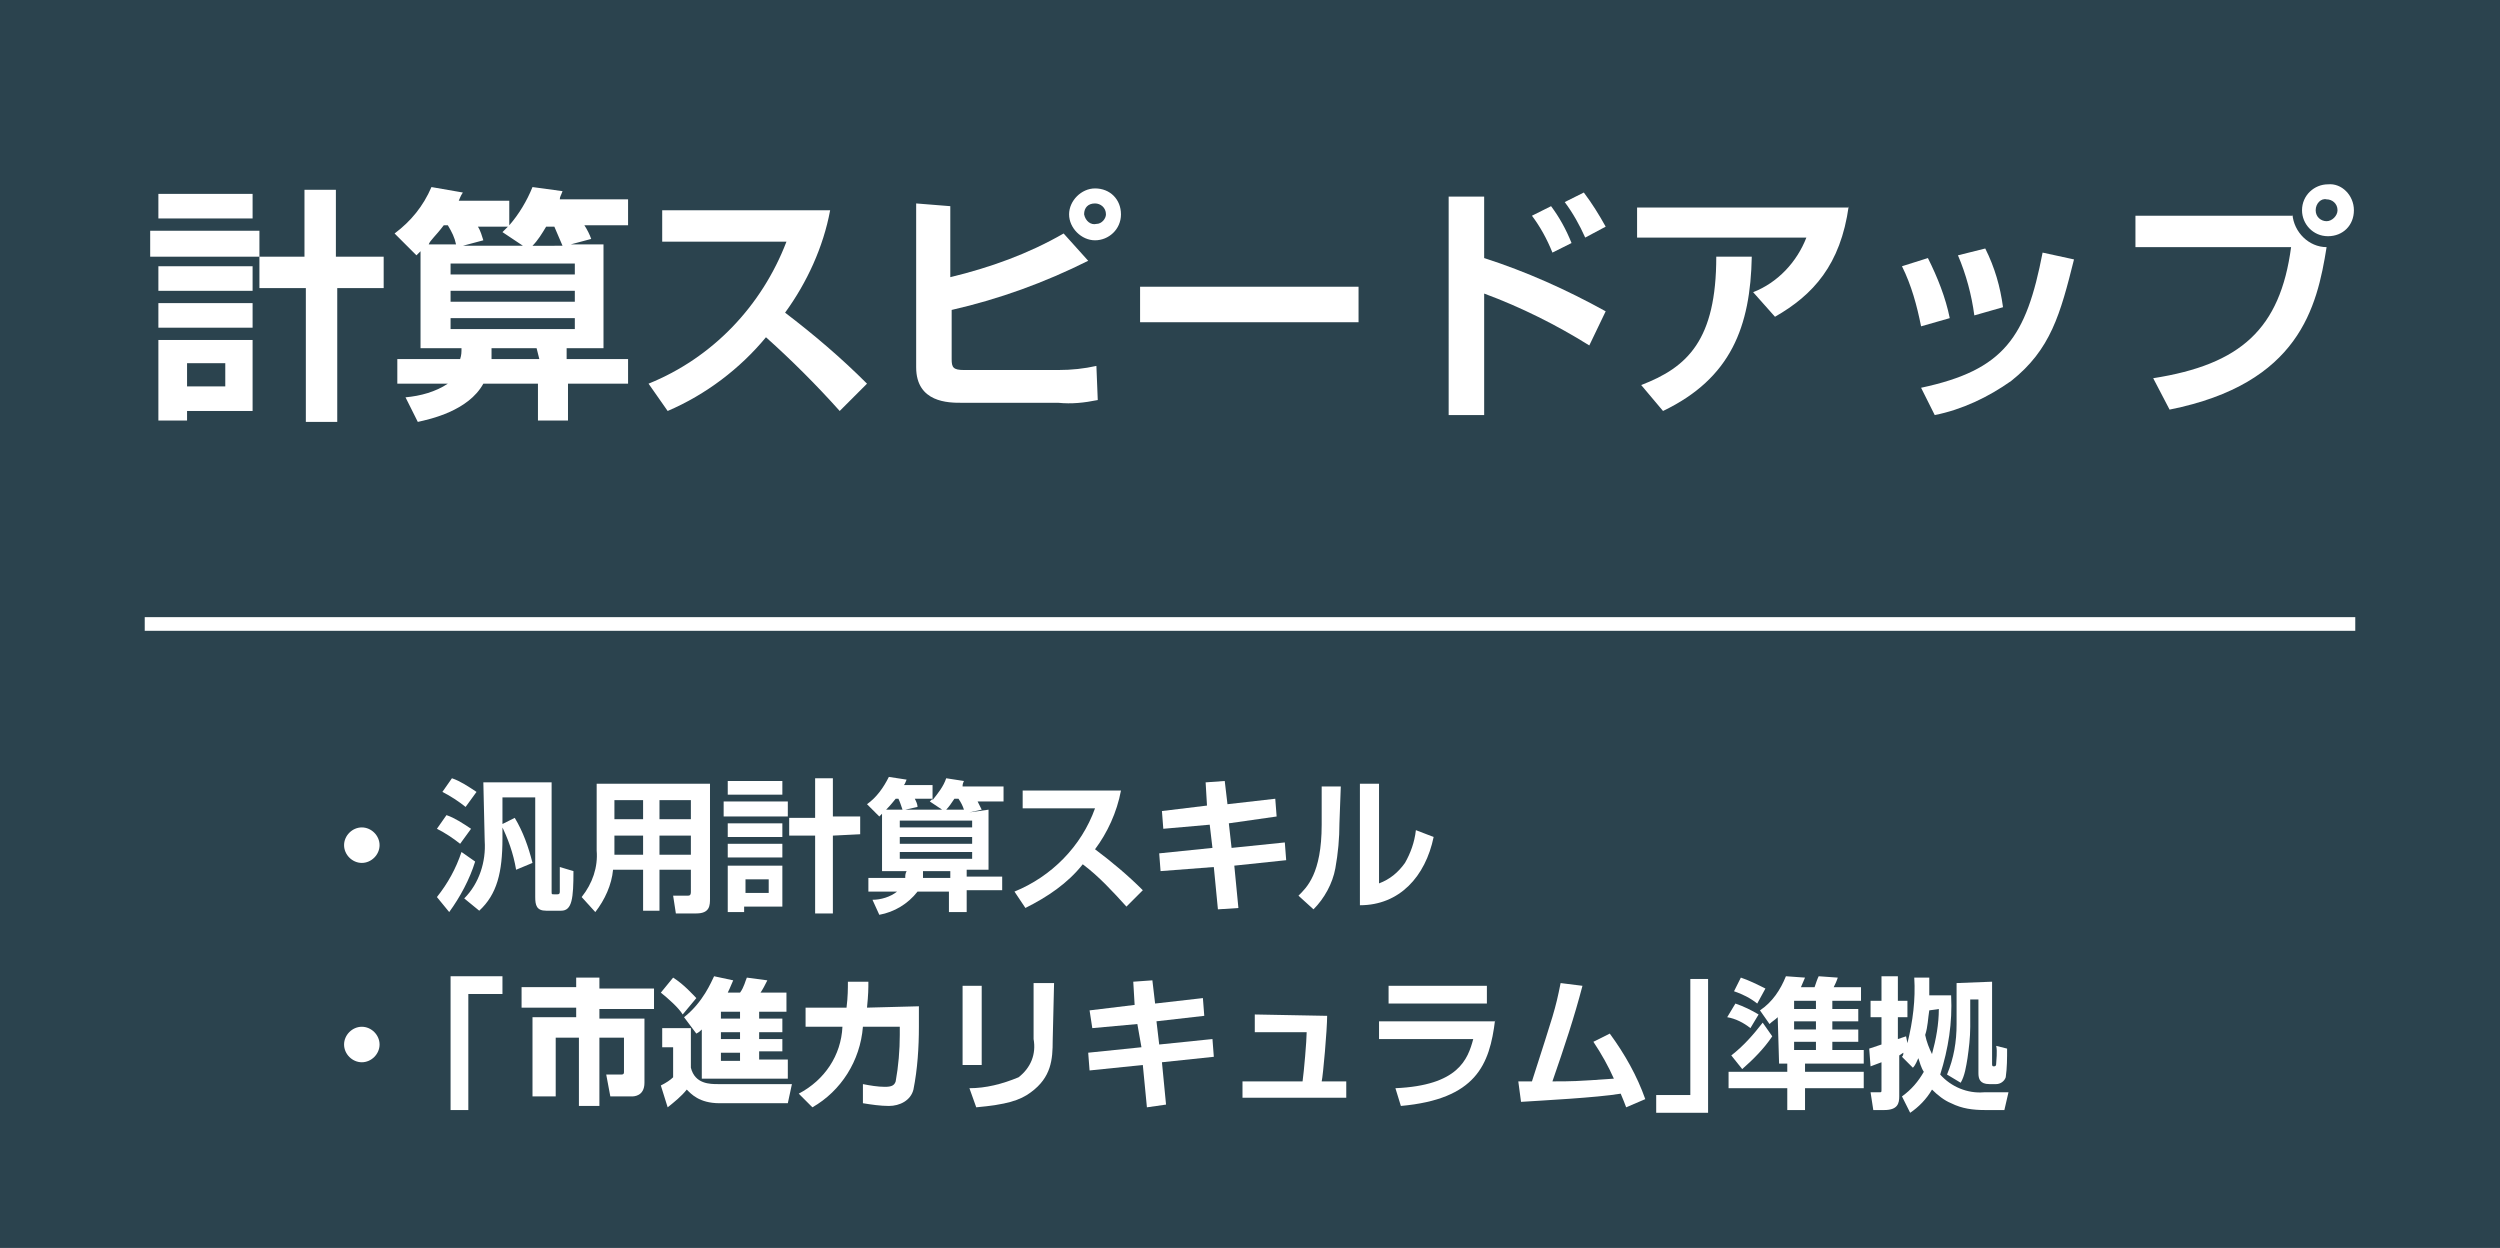 <?xml version="1.0" encoding="utf-8"?>
<!-- Generator: Adobe Illustrator 22.0.1, SVG Export Plug-In . SVG Version: 6.00 Build 0)  -->
<svg version="1.1" id="レイヤー_1" xmlns="http://www.w3.org/2000/svg" xmlns:xlink="http://www.w3.org/1999/xlink" x="0px"
	 y="0px" viewBox="0 0 183.1 91.4" style="enable-background:new 0 0 183.1 91.4;" xml:space="preserve">
<rect x="0" y="0" width="183.1" height="91.4" fill="#333333" stroke="none"/>
<style type="text/css">
	.st0{fill:#00A0E9;fill-opacity:0.15;}
	.st1{fill:#FFFFFF;}
	.st2{fill:none;stroke:#FFFFFF;stroke-miterlimit:10;}
</style>
<g id="レイヤー_2_1_">
	<g id="_レイヤー_">
		<rect y="0" class="st0" width="183.1" height="91.4"/>
		<path class="st1" d="M11,16.9h8v1.9h-8V16.9z M11.6,14.2h6.9V16h-6.9L11.6,14.2z M11.6,19.5h6.9v1.8h-6.9L11.6,19.5z M11.6,22.2
			h6.9V24h-6.9L11.6,22.2z M11.6,24.9h6.9v5.2h-4.8v0.7h-2.1L11.6,24.9z M13.7,26.6v1.7h2.8v-1.7H13.7z M24.7,21.1v9.8h-2.3v-9.8H19
			v-2.3h3.3v-4.9h2.3v4.9h3.5v2.3L24.7,21.1z"/>
		<path class="st1" d="M44.2,17.9v7.6h-2.7v0.8H46v1.8h-4.4v2.7h-2.2v-2.7h-4c-1.1,2-3.9,2.6-4.8,2.8l-0.9-1.8
			c1.1-0.1,2.2-0.4,3.1-1h-3.7v-1.8h4.6c0.1-0.3,0.1-0.5,0.1-0.8h-3v-7.1l-0.3,0.3l-1.6-1.6c1.2-0.9,2.1-2,2.7-3.4l2.3,0.4
			c-0.2,0.3-0.2,0.4-0.3,0.6h3.7v1.8c0.7-0.8,1.3-1.8,1.7-2.8l2.2,0.3c-0.1,0.3-0.2,0.4-0.2,0.6H46v1.9h-3.2c0.2,0.3,0.4,0.7,0.5,1
			l-1.5,0.4L44.2,17.9z M33.4,17.9c-0.1-0.5-0.3-0.9-0.6-1.4h-0.3c-0.6,0.8-1,1.1-1.1,1.4H33.4z M33,19.3v0.8h9.1v-0.8H33z M33,21.3
			v0.8h9.1v-0.8H33z M33,23.3v0.8h9.1v-0.8H33z M38.3,18l-1.5-1l0.4-0.4H35c0.2,0.3,0.3,0.7,0.4,1l-1.5,0.4L38.3,18z M39.3,25.5H36
			c0,0.4,0,0.5,0,0.8h3.5L39.3,25.5z M41.2,18c-0.2-0.5-0.4-0.9-0.6-1.4H40c-0.3,0.5-0.6,1-1,1.4H41.2z"/>
		<path class="st1" d="M47.5,28.1c4.7-1.9,8.3-5.7,10.1-10.4h-9.1v-2.3h12.3c-0.5,2.7-1.7,5.3-3.3,7.5c2.1,1.6,4.1,3.3,6,5.2l-2,2
			c-1.7-1.9-3.5-3.7-5.4-5.4c-1.9,2.3-4.4,4.2-7.2,5.4L47.5,28.1z"/>
		<path class="st1" d="M69.6,15.1v5.2c2.9-0.7,5.7-1.7,8.3-3.2l1.8,2c-3.2,1.6-6.5,2.8-10,3.6v3.6c0,0.6,0.1,0.8,0.9,0.8h6.9
			c1,0,1.9-0.1,2.8-0.3l0.1,2.5c-1,0.2-1.9,0.3-2.9,0.2h-7.1c-0.9,0-3.3,0-3.3-2.6v-12L69.6,15.1z M82.1,15.7c0,1.1-0.9,1.9-1.9,1.9
			s-1.9-0.9-1.9-1.9s0.9-1.9,1.9-1.9c0,0,0,0,0,0C81.3,13.8,82.1,14.6,82.1,15.7z M79.4,15.7c0.1,0.5,0.5,0.8,0.9,0.7
			c0.4,0,0.7-0.4,0.7-0.7c0-0.5-0.4-0.8-0.8-0.8c0,0,0,0,0,0C79.7,14.9,79.4,15.2,79.4,15.7z"/>
		<path class="st1" d="M99.5,21v2.6h-16V21H99.5z"/>
		<path class="st1" d="M108.7,14.4v4.5c3.1,1,6,2.3,8.9,3.9l-1.2,2.5c-2.4-1.5-5-2.8-7.7-3.8v8.9h-2.6V14.4H108.7z M113.7,18.5
			c-0.4-1-0.9-1.9-1.5-2.7l1.4-0.7c0.6,0.8,1.1,1.7,1.5,2.7L113.7,18.5z M116.1,17.4c-0.4-0.9-0.9-1.8-1.5-2.6l1.4-0.7
			c0.6,0.8,1.1,1.6,1.6,2.5L116.1,17.4z"/>
		<path class="st1" d="M135.4,15.1c-0.6,4.3-2.6,6.5-5.4,8.1l-1.6-1.8c1.8-0.7,3.2-2.2,3.9-4h-12.4v-2.2H135.4z M120.2,28.2
			c3.4-1.3,5.5-3.3,5.5-9.4h2.6c-0.1,5.1-1.5,8.9-6.5,11.3L120.2,28.2z"/>
		<path class="st1" d="M140.7,23.9c-0.3-1.5-0.7-3-1.4-4.4l1.9-0.6c0.7,1.4,1.3,2.9,1.6,4.4L140.7,23.9z M140.7,28.4
			c6.1-1.3,7.7-3.7,8.9-9.9l2.3,0.5c-1,4-1.7,6.6-4.6,8.9c-1.7,1.2-3.6,2.1-5.6,2.5L140.7,28.4z M144.6,23.1c-0.2-1.5-0.6-3-1.2-4.4
			l2-0.5c0.7,1.4,1.1,2.8,1.3,4.3L144.6,23.1z"/>
		<path class="st1" d="M167.9,15.7c0.1,1.3,1.2,2.4,2.5,2.4c-0.7,4.4-2,10-11.5,11.9l-1.2-2.3c6.4-1,9.3-3.6,10.1-9.6h-11.4v-2.3
			H167.9z M172.4,15.4c0,1.1-0.8,1.9-1.9,1.9c0,0,0,0,0,0c-1.1,0-1.9-0.9-1.9-1.9c0-1.1,0.9-1.9,1.9-1.9
			C171.5,13.4,172.4,14.3,172.4,15.4C172.4,15.4,172.4,15.4,172.4,15.4z M169.6,15.4c0,0.5,0.4,0.8,0.8,0.8s0.8-0.4,0.8-0.8
			c0-0.5-0.4-0.8-0.8-0.8c0,0,0,0,0,0C170,14.5,169.6,14.9,169.6,15.4C169.6,15.4,169.6,15.4,169.6,15.4z"/>
		<line class="st2" x1="10.6" y1="45.7" x2="172.5" y2="45.7"/>
		<path class="st1" d="M27.8,61.9c0,0.7-0.6,1.3-1.3,1.3c-0.7,0-1.3-0.6-1.3-1.3c0-0.7,0.6-1.3,1.3-1.3c0,0,0,0,0,0
			C27.2,60.6,27.8,61.2,27.8,61.9z"/>
		<path class="st1" d="M34.8,63.1c-0.4,1.3-1.1,2.6-1.9,3.7L32,65.7c0.8-1,1.4-2.1,1.8-3.3L34.8,63.1z M32.7,59.7
			c0.6,0.2,1.2,0.6,1.8,1l-0.8,1.1c-0.5-0.4-1.1-0.8-1.7-1.1L32.7,59.7z M33.1,57c0.6,0.2,1.2,0.6,1.8,1l-0.8,1.1
			c-0.5-0.4-1.1-0.8-1.7-1.1L33.1,57z M35.4,57.3h5v8c0,0.2,0,0.2,0.2,0.2h0.2c0.1,0,0.2,0,0.2-0.2s0-1.5,0-1.8l1,0.3
			c0,2-0.1,2.9-0.9,2.9h-1.1c-0.7,0-0.8-0.4-0.8-1v-7.3h-2.4v3c0,2.5-0.4,4.1-1.7,5.3l-1.1-0.9c1.1-1.1,1.6-2.7,1.5-4.2L35.4,57.3z
			 M37.7,59.9c0.6,1,1,2.1,1.3,3.3l-1.2,0.5c-0.2-1.2-0.6-2.3-1.1-3.3L37.7,59.9z"/>
		<path class="st1" d="M50.6,63.7h-2.3v3h-1.2v-3h-2.2c-0.1,1.1-0.6,2.2-1.3,3.1l-1-1.1c0.8-1,1.2-2.2,1.1-3.4v-4.9h8.3v8.4
			c0,0.5,0,1.1-1,1.1h-1.5l-0.2-1.3h1c0.2,0,0.3,0,0.3-0.3L50.6,63.7z M45,58.6V60h2.1v-1.4H45z M45,61.2v1.4h2.1v-1.4H45z
			 M48.3,58.6V60h2.3v-1.4H48.3z M48.3,61.2v1.4h2.3v-1.4H48.3z"/>
		<path class="st1" d="M53,58.7h4.7v1.1H53V58.7z M53.3,57.2h4v1h-4V57.2z M53.3,60.3h4v1h-4V60.3z M53.3,61.8h4v1h-4V61.8z
			 M53.3,63.4h4v3h-2.8v0.4h-1.2L53.3,63.4z M54.6,64.4v1h1.7v-1H54.6z M61,61.2v5.7h-1.3v-5.7h-1.9v-1.3h1.9V57H61v2.8h2v1.3
			L61,61.2z"/>
		<path class="st1" d="M72.4,59.3v4.4h-1.6v0.5h2.6v1h-2.6v1.6h-1.3v-1.5h-2.3c-0.7,0.9-1.7,1.5-2.8,1.7l-0.5-1.1
			c0.6,0,1.3-0.2,1.8-0.6h-2.1v-1h2.7c0-0.2,0-0.3,0.1-0.5h-1.8v-4.2l-0.2,0.2l-0.9-0.9c0.7-0.5,1.2-1.2,1.6-2l1.3,0.2
			c-0.1,0.2-0.1,0.3-0.2,0.4h2.1v1.1c0.4-0.5,0.8-1,1-1.6l1.3,0.2c-0.1,0.2-0.1,0.3-0.1,0.4h3v1.1h-1.9c0.1,0.2,0.2,0.4,0.3,0.6
			l-0.9,0.2L72.4,59.3z M66.1,59.3c-0.1-0.3-0.2-0.6-0.3-0.8h-0.2c-0.4,0.5-0.6,0.7-0.7,0.8H66.1z M65.9,60.1v0.5h5.3v-0.5H65.9z
			 M65.9,61.3v0.5h5.3v-0.5H65.9z M65.9,62.4v0.5h5.3v-0.5H65.9z M69,59.3l-0.9-0.6l0.2-0.2h-1.3c0.1,0.2,0.2,0.4,0.2,0.6l-0.9,0.2
			L69,59.3z M69.6,63.8h-2c0,0.2,0,0.3,0,0.5h2V63.8z M70.6,59.3c-0.1-0.3-0.2-0.5-0.4-0.8h-0.3c-0.2,0.3-0.4,0.6-0.6,0.8H70.6z"/>
		<path class="st1" d="M74.3,65.3c2.7-1.1,4.9-3.3,5.9-6.1h-5.3v-1.3h7.2c-0.3,1.6-1,3.1-1.9,4.3c1.2,0.9,2.4,1.9,3.5,3l-1.2,1.2
			c-1-1.1-2-2.2-3.2-3.1c-1.1,1.4-2.6,2.4-4.2,3.2L74.3,65.3z"/>
		<path class="st1" d="M88.3,57.3l1.4-0.1l0.2,1.7l3.5-0.4l0.1,1.3L90,60.3l0.2,1.8l3.9-0.4l0.1,1.3l-3.8,0.4l0.3,3.1l-1.5,0.1
			l-0.3-3.1L85,63.8l-0.1-1.3l3.9-0.4l-0.2-1.7l-3.4,0.3l-0.1-1.3l3.3-0.4L88.3,57.3z"/>
		<path class="st1" d="M98.1,60.3c0,1.1-0.1,2.2-0.3,3.3c-0.2,1.1-0.8,2.2-1.6,3l-1.1-1c0.6-0.6,1.7-1.6,1.7-5.2v-2.8h1.4L98.1,60.3
			z M101,64.7c0.8-0.3,1.4-0.8,1.9-1.5c0.4-0.7,0.7-1.5,0.8-2.4l1.3,0.5c-0.6,2.9-2.5,5-5.4,5v-8.9h1.4V64.7z"/>
		<path class="st1" d="M27.8,76.5c0,0.7-0.6,1.3-1.3,1.3c-0.7,0-1.3-0.6-1.3-1.3c0-0.7,0.6-1.3,1.3-1.3c0,0,0,0,0,0
			C27.2,75.2,27.8,75.8,27.8,76.5z"/>
		<path class="st1" d="M36.8,72.8h-2.5v8.5h-1.3v-9.8h3.8V72.8z"/>
		<path class="st1" d="M67.3,73.7v1.5c0,1.5-0.1,3.1-0.4,4.6c-0.2,0.8-1,1.2-1.8,1.2c-0.6,0-1.3-0.1-1.9-0.2v-1.4
			c0.5,0.1,1.1,0.2,1.6,0.2c0.5,0,0.7-0.1,0.8-0.4c0.2-1.1,0.3-2.3,0.3-3.4v-0.6h-2.7c-0.2,2.5-1.6,4.7-3.7,5.9l-1-1
			c1.9-1,3.1-2.8,3.2-4.9h-2.7v-1.4H62c0.1-0.8,0.1-1.4,0.1-1.9h1.5c0,0.5,0,0.9-0.1,1.9L67.3,73.7z"/>
		<path class="st1" d="M71.9,78h-1.4v-5.8h1.4V78z M77.1,76.2c0,1.4-0.1,2.7-1.6,3.8c-0.8,0.6-1.8,0.9-4,1.1L71,79.7
			c1.2,0,2.4-0.3,3.6-0.8c0.9-0.7,1.3-1.7,1.1-2.8V72h1.5L77.1,76.2z"/>
		<path class="st1" d="M83,71.9l1.4-0.1l0.2,1.7l3.5-0.4l0.1,1.3l-3.5,0.4l0.2,1.7l3.9-0.4l0.1,1.3l-3.8,0.4l0.3,3.1L84,81.1
			L83.7,78l-3.9,0.4l-0.1-1.3l3.9-0.4L83.3,75L80,75.3L79.8,74l3.3-0.4L83,71.9z"/>
		<path class="st1" d="M97.2,74.4c0,1-0.3,4.4-0.4,4.8h1.8v1.2H91v-1.2h4.4c0.1-0.7,0.3-3,0.3-3.6h-3.8v-1.3L97.2,74.4z"/>
		<path class="st1" d="M109.5,74.7c-0.4,3.3-1.4,5.8-6.9,6.3l-0.4-1.3c4.6-0.2,5.3-2.1,5.7-3.6h-6.9v-1.3H109.5z M108.9,72.2v1.3
			h-7.2v-1.3L108.9,72.2z"/>
		<path class="st1" d="M117.9,75.7c1.1,1.5,2,3.1,2.6,4.8l-1.4,0.6c-0.1-0.3-0.2-0.5-0.4-1c-1.8,0.3-5.8,0.5-7.3,0.6l-0.2-1.5h1
			c1.6-5,1.7-5.2,2.1-7.2l1.6,0.2c-0.6,2.3-1.3,4.4-2.2,7c1.4,0,1.7,0,4.5-0.2c-0.4-0.9-0.9-1.8-1.5-2.7L117.9,75.7z"/>
		<path class="st1" d="M121.3,80.2h2.5v-8.5h1.3v9.8h-3.8L121.3,80.2z"/>
		<path class="st1" d="M127.1,73.5c0.6,0.2,1.2,0.5,1.7,0.8l-0.6,1c-0.5-0.4-1.1-0.7-1.7-0.8L127.1,73.5z M130.2,74.5
			c-0.2,0.2-0.4,0.3-0.6,0.5l-0.7-1c0.9-0.6,1.5-1.5,1.9-2.5l1.4,0.1c-0.1,0.2-0.2,0.5-0.3,0.7h1c0.1-0.3,0.2-0.6,0.3-0.8l1.4,0.1
			c-0.1,0.3-0.2,0.5-0.3,0.7h2v1h-2.1v0.6h1.9v0.9h-1.9v0.6h1.9v0.9h-1.9v0.6h2.3v1h-4.3v0.6h4.3v1.2h-4.3v1.6h-1.3v-1.6h-4.3v-1.2
			h4.3v-0.6h-0.6L130.2,74.5z M126.8,77.3c0.9-0.7,1.6-1.5,2.3-2.4l0.7,1c-0.6,0.9-1.4,1.7-2.2,2.4L126.8,77.3z M127.5,71.6
			c0.6,0.2,1.2,0.5,1.8,0.8l-0.6,1.1c-0.5-0.4-1.1-0.7-1.7-0.9L127.5,71.6z M131.4,73.3v0.6h1.6v-0.6H131.4z M131.4,74.8v0.6h1.6
			v-0.6H131.4z M131.4,76.3v0.6h1.6v-0.6H131.4z"/>
		<path class="st1" d="M139.3,80.3c0.7-0.5,1.2-1.1,1.6-1.8c-0.2-0.3-0.3-0.7-0.4-1c-0.1,0.2-0.2,0.5-0.4,0.7l-0.8-0.8
			c0.1-0.1,0.1-0.2,0.1-0.3l-0.3,0.2v3c0,0.5-0.1,1-1.1,1h-0.8l-0.2-1.3h0.6c0.2,0,0.2,0,0.2-0.2v-2l-0.8,0.3l-0.1-1.3l0.9-0.3v-2
			h-0.8v-1.2h0.8v-1.8h1.2v1.8h0.7v1.2h-0.7v1.6l0.6-0.2l0.1,0.5c0.4-1.6,0.6-3.2,0.5-4.8h1.1c0,0.2,0,1,0,1.3h1.6
			c0.1,2-0.2,3.9-0.8,5.8c0.8,0.9,2,1.4,3.2,1.3h1.8l-0.3,1.3h-1.4c-0.9,0-1.7-0.1-2.5-0.5c-0.5-0.2-1-0.6-1.4-1
			c-0.4,0.7-1,1.3-1.6,1.7L139.3,80.3z M141.3,74c-0.1,0.6-0.1,1.2-0.3,1.8c0.1,0.5,0.3,1,0.5,1.4c0.3-1.1,0.5-2.2,0.5-3.3L141.3,74
			z M145.9,71.9v6c0,0.1,0,0.2,0.1,0.2s0.2,0,0.2-0.2s0.1-0.9,0-1.3l0.8,0.2c0,0.7,0,1.4-0.1,2.1c-0.1,0.3-0.4,0.5-0.7,0.5h-0.5
			c-0.7,0-0.8-0.4-0.8-0.8v-5.4h-0.6v2c0,0.8-0.1,1.6-0.2,2.3c-0.1,0.6-0.2,1.3-0.5,1.8l-1-0.6c0.5-1.2,0.7-2.4,0.7-3.7v-3
			L145.9,71.9z"/>
	</g>
</g>
<g>
	<path class="st1" d="M42.3,71.6h1.6v0.8h4v1.5h-4v0.7h3.3v4.7c0,1-0.8,1-0.9,1h-1.6l-0.3-1.6h1.1c0.2,0,0.2-0.1,0.2-0.2v-2.5h-1.8
		v5h-1.5v-5h-1.7v4.3H39v-5.8h3.2v-0.7h-4v-1.5h4V71.6z"/>
	<path class="st1" d="M48.3,75.3h2.3v2.9c0.3,1.2,1.4,1.2,2,1.2H58l-0.3,1.4h-5c-1.5,0-2.1-0.7-2.4-1c-0.4,0.5-0.9,0.9-1.4,1.3
		l-0.5-1.6c0.4-0.2,0.7-0.4,0.9-0.6v-2.2h-0.8V75.3z M49.3,71.6c0.8,0.5,1.5,1.3,1.7,1.5l-1,1.2c-0.3-0.5-1.1-1.2-1.6-1.6L49.3,71.6
		z M51.4,75.4c-0.1,0.1-0.2,0.2-0.4,0.3l-0.9-1.2c1.4-1.1,2-2.6,2.2-3l1.4,0.3c-0.1,0.2-0.2,0.5-0.4,0.9h0.9
		c0.3-0.4,0.4-0.9,0.5-1.1l1.5,0.2c-0.2,0.4-0.3,0.6-0.5,0.9h1.9v1.4h-2v0.5h1.7v1h-1.7v0.5h1.7v0.9h-1.7v0.6h2.1V79h-6.3V75.4z
		 M52.8,74.1v0.5h1.4v-0.5H52.8z M52.8,75.6v0.5h1.4v-0.5H52.8z M52.8,77.1v0.6h1.4v-0.6H52.8z"/>
</g>
</svg>
